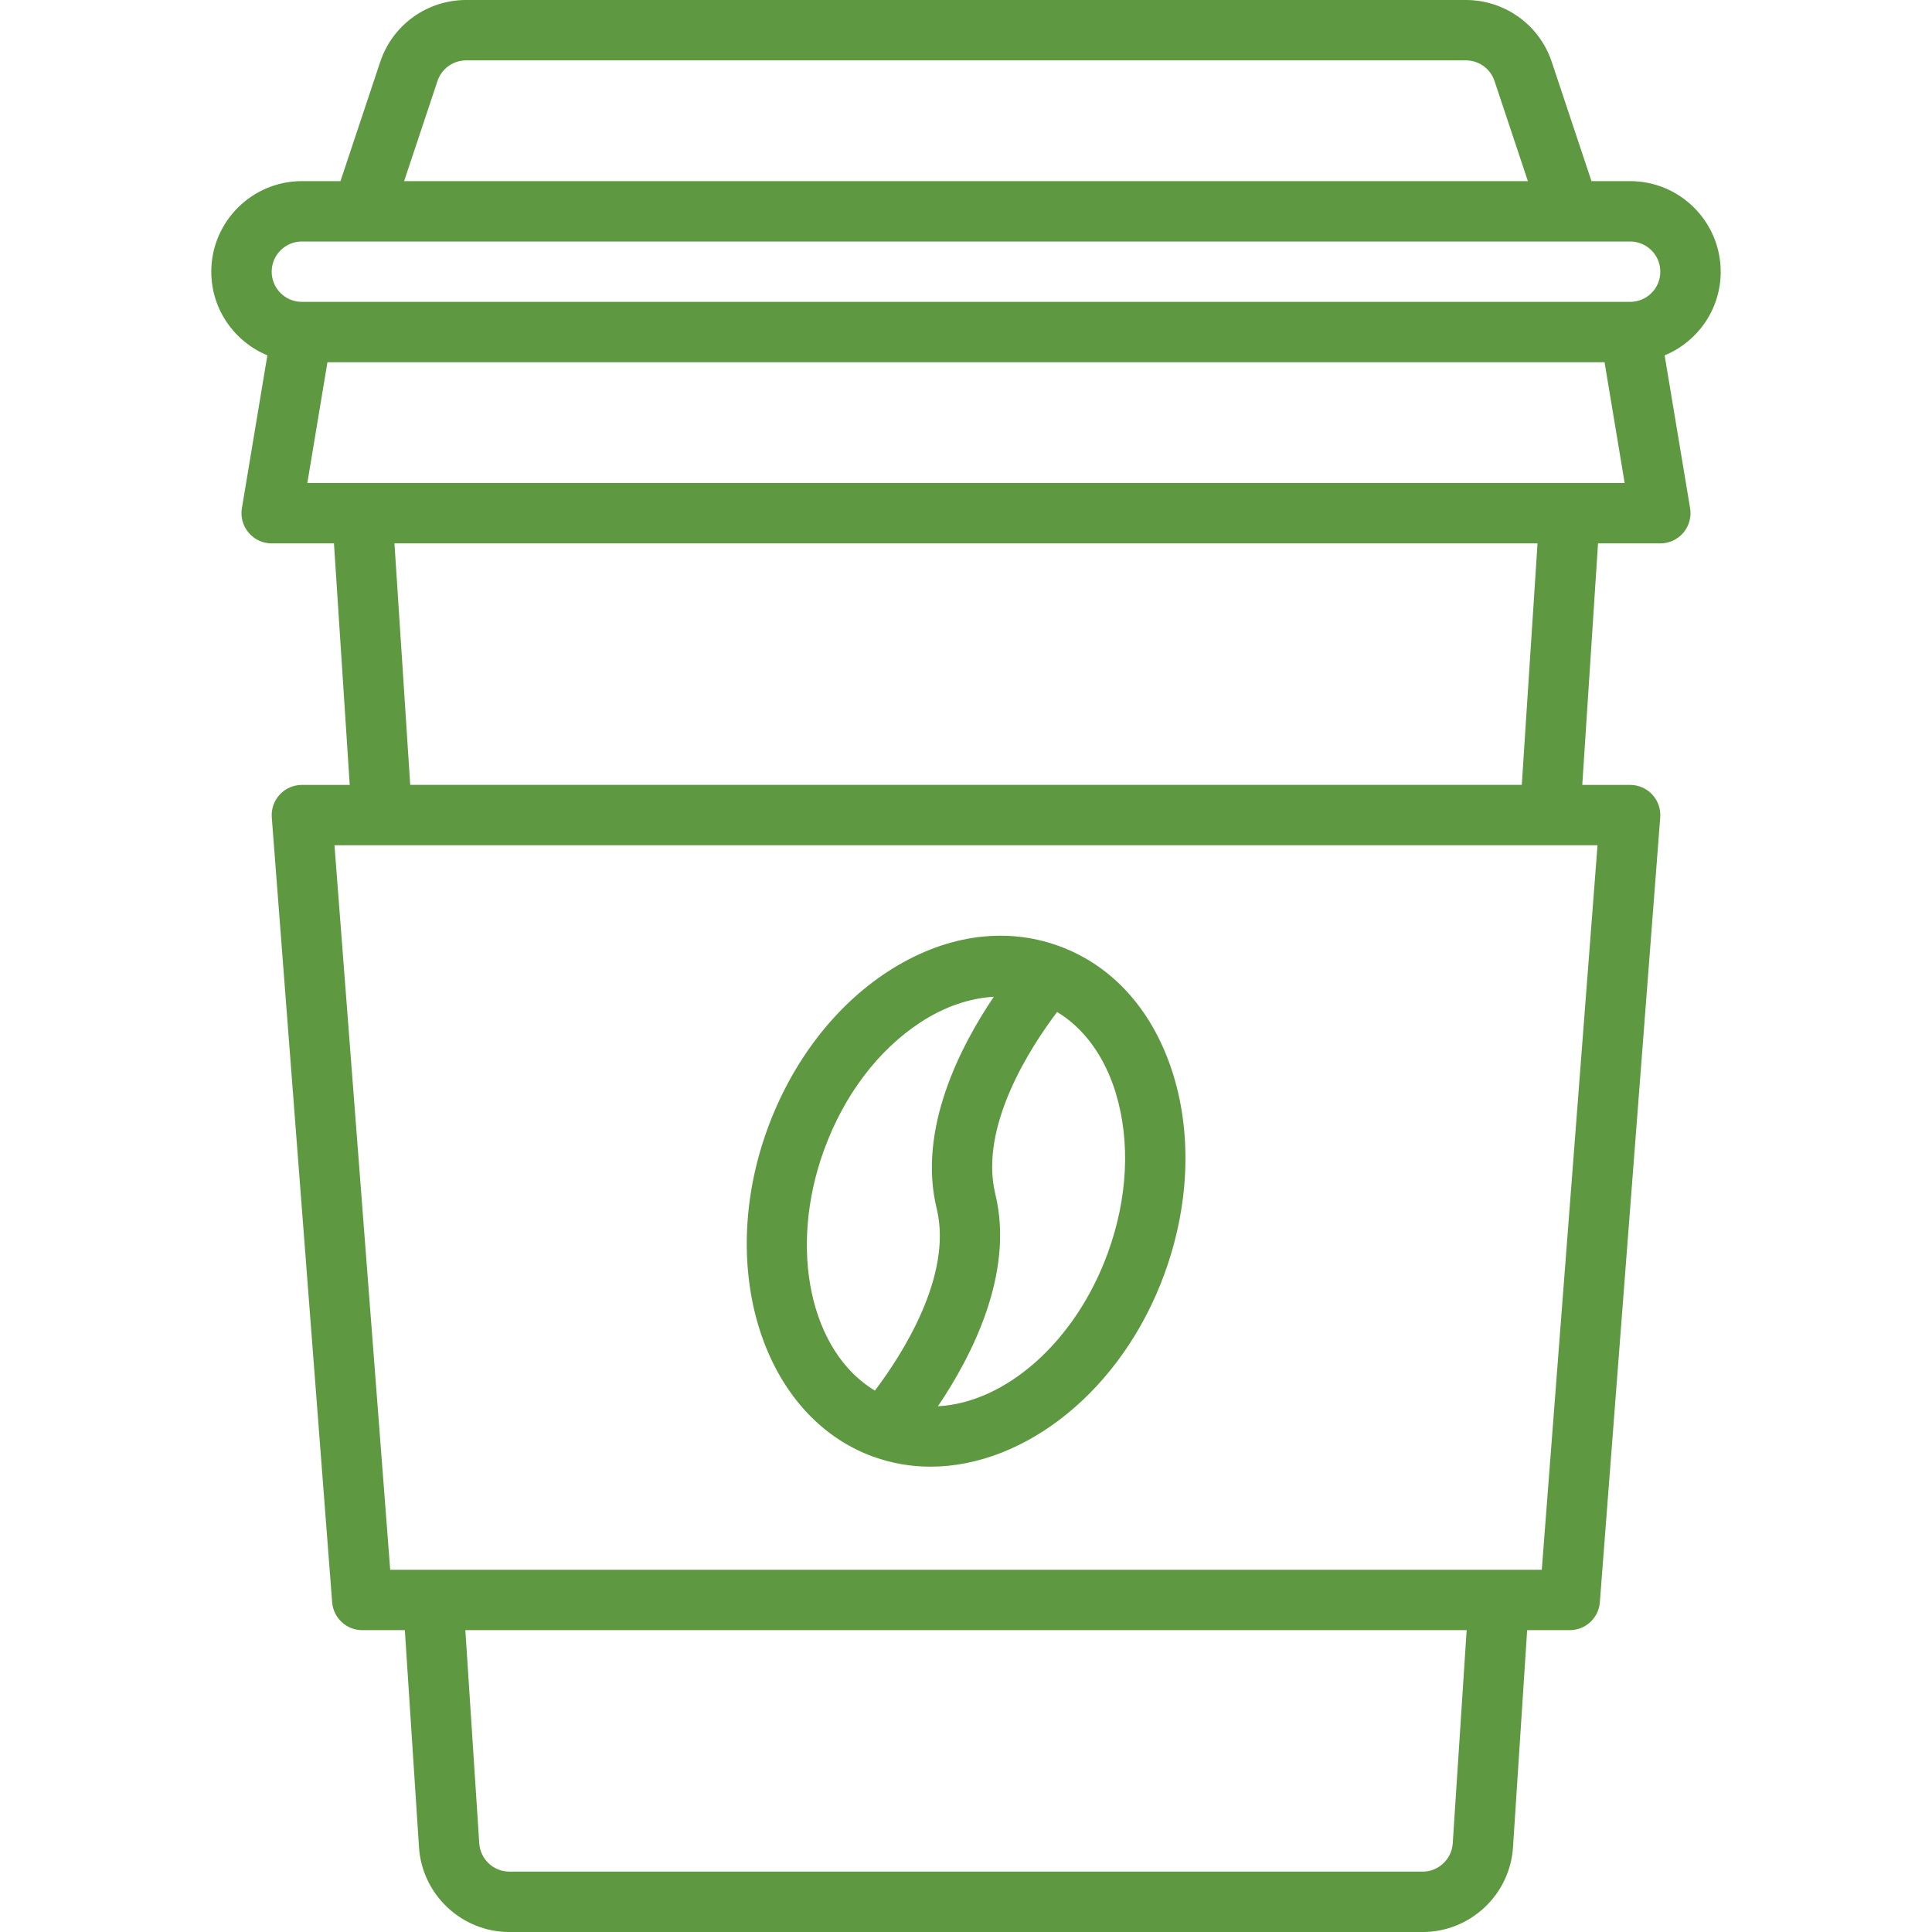 <svg id="_2-coffee" height="300" viewBox="0 0 64 64" width="300" xmlns="http://www.w3.org/2000/svg" version="1.1" xmlns:xlink="http://www.w3.org/1999/xlink" xmlns:svgjs="http://svgjs.dev/svgjs"><g width="100%" height="100%" transform="matrix(1,0,0,1,0,0)"><path d="m57 9c0-1.654-1.346-3-3-3h-1.28l-1.316-3.949c-.409-1.227-1.553-2.051-2.846-2.051h-33.117c-1.293 0-2.437.824-2.846 2.051l-1.316 3.949h-1.28c-1.654 0-3 1.346-3 3 0 1.25.769 2.321 1.858 2.771l-.844 5.065c-.049.29.033.586.224.811.189.225.469.354.763.354h2.063l.522 8h-1.585c-.278 0-.545.116-.733.32-.189.205-.285.479-.264.757l2 26c.04.521.475.923.997.923h1.411l.469 7.194c.103 1.573 1.418 2.806 2.994 2.806h30.252c1.576 0 2.892-1.232 2.994-2.805l.469-7.195h1.411c.522 0 .957-.402.997-.923l2-26c.021-.278-.074-.552-.264-.757-.188-.204-.455-.32-.733-.32h-1.585l.522-8h2.063c.294 0 .573-.129.763-.354s.272-.521.224-.811l-.844-5.064c1.089-.45 1.858-1.522 1.858-2.771zm-42.508-6.316c.137-.409.519-.684.949-.684h33.118c.431 0 .812.274.949.684l1.105 3.316h-37.226zm-4.492 5.316h44c.552 0 1 .448 1 1s-.448 1-1 1h-44c-.552 0-1-.448-1-1s.448-1 1-1zm38.124 53.065c-.034.523-.473.935-.998.935h-30.252c-.525 0-.964-.411-.998-.936l-.461-7.064h33.17zm2.95-9.065h-38.148l-1.846-24h41.84zm-.664-26h-36.821l-.522-8h37.866l-.522 8zm-40.229-10 .666-4h42.306l.666 4z" fill="#5e9841" fill-opacity="1" data-original-color="#000000ff" stroke="none" stroke-opacity="1"/><path d="m28.922 48.252c.62.226 1.26.333 1.904.333 3.126 0 6.345-2.53 7.751-6.396.805-2.209.912-4.535.301-6.549-.642-2.116-1.991-3.644-3.8-4.302-1.81-.66-3.825-.355-5.677.853-1.762 1.149-3.175 3-3.979 5.21-1.698 4.663-.128 9.531 3.499 10.852zm8.043-12.031c.485 1.602.391 3.479-.267 5.284-1.079 2.964-3.399 4.963-5.628 5.079 1.092-1.614 2.545-4.384 1.902-7.026-.548-2.247 1.18-4.89 2.046-6.035.893.54 1.575 1.471 1.948 2.697zm-9.663 1.863c.657-1.806 1.791-3.304 3.192-4.219.802-.523 1.629-.8 2.427-.846-1.091 1.616-2.535 4.377-1.893 7.012.548 2.247-1.181 4.89-2.046 6.035-2.122-1.276-2.888-4.665-1.681-7.983z" fill="#5e9841" fill-opacity="1" data-original-color="#000000ff" stroke="none" stroke-opacity="1"/></g></svg>